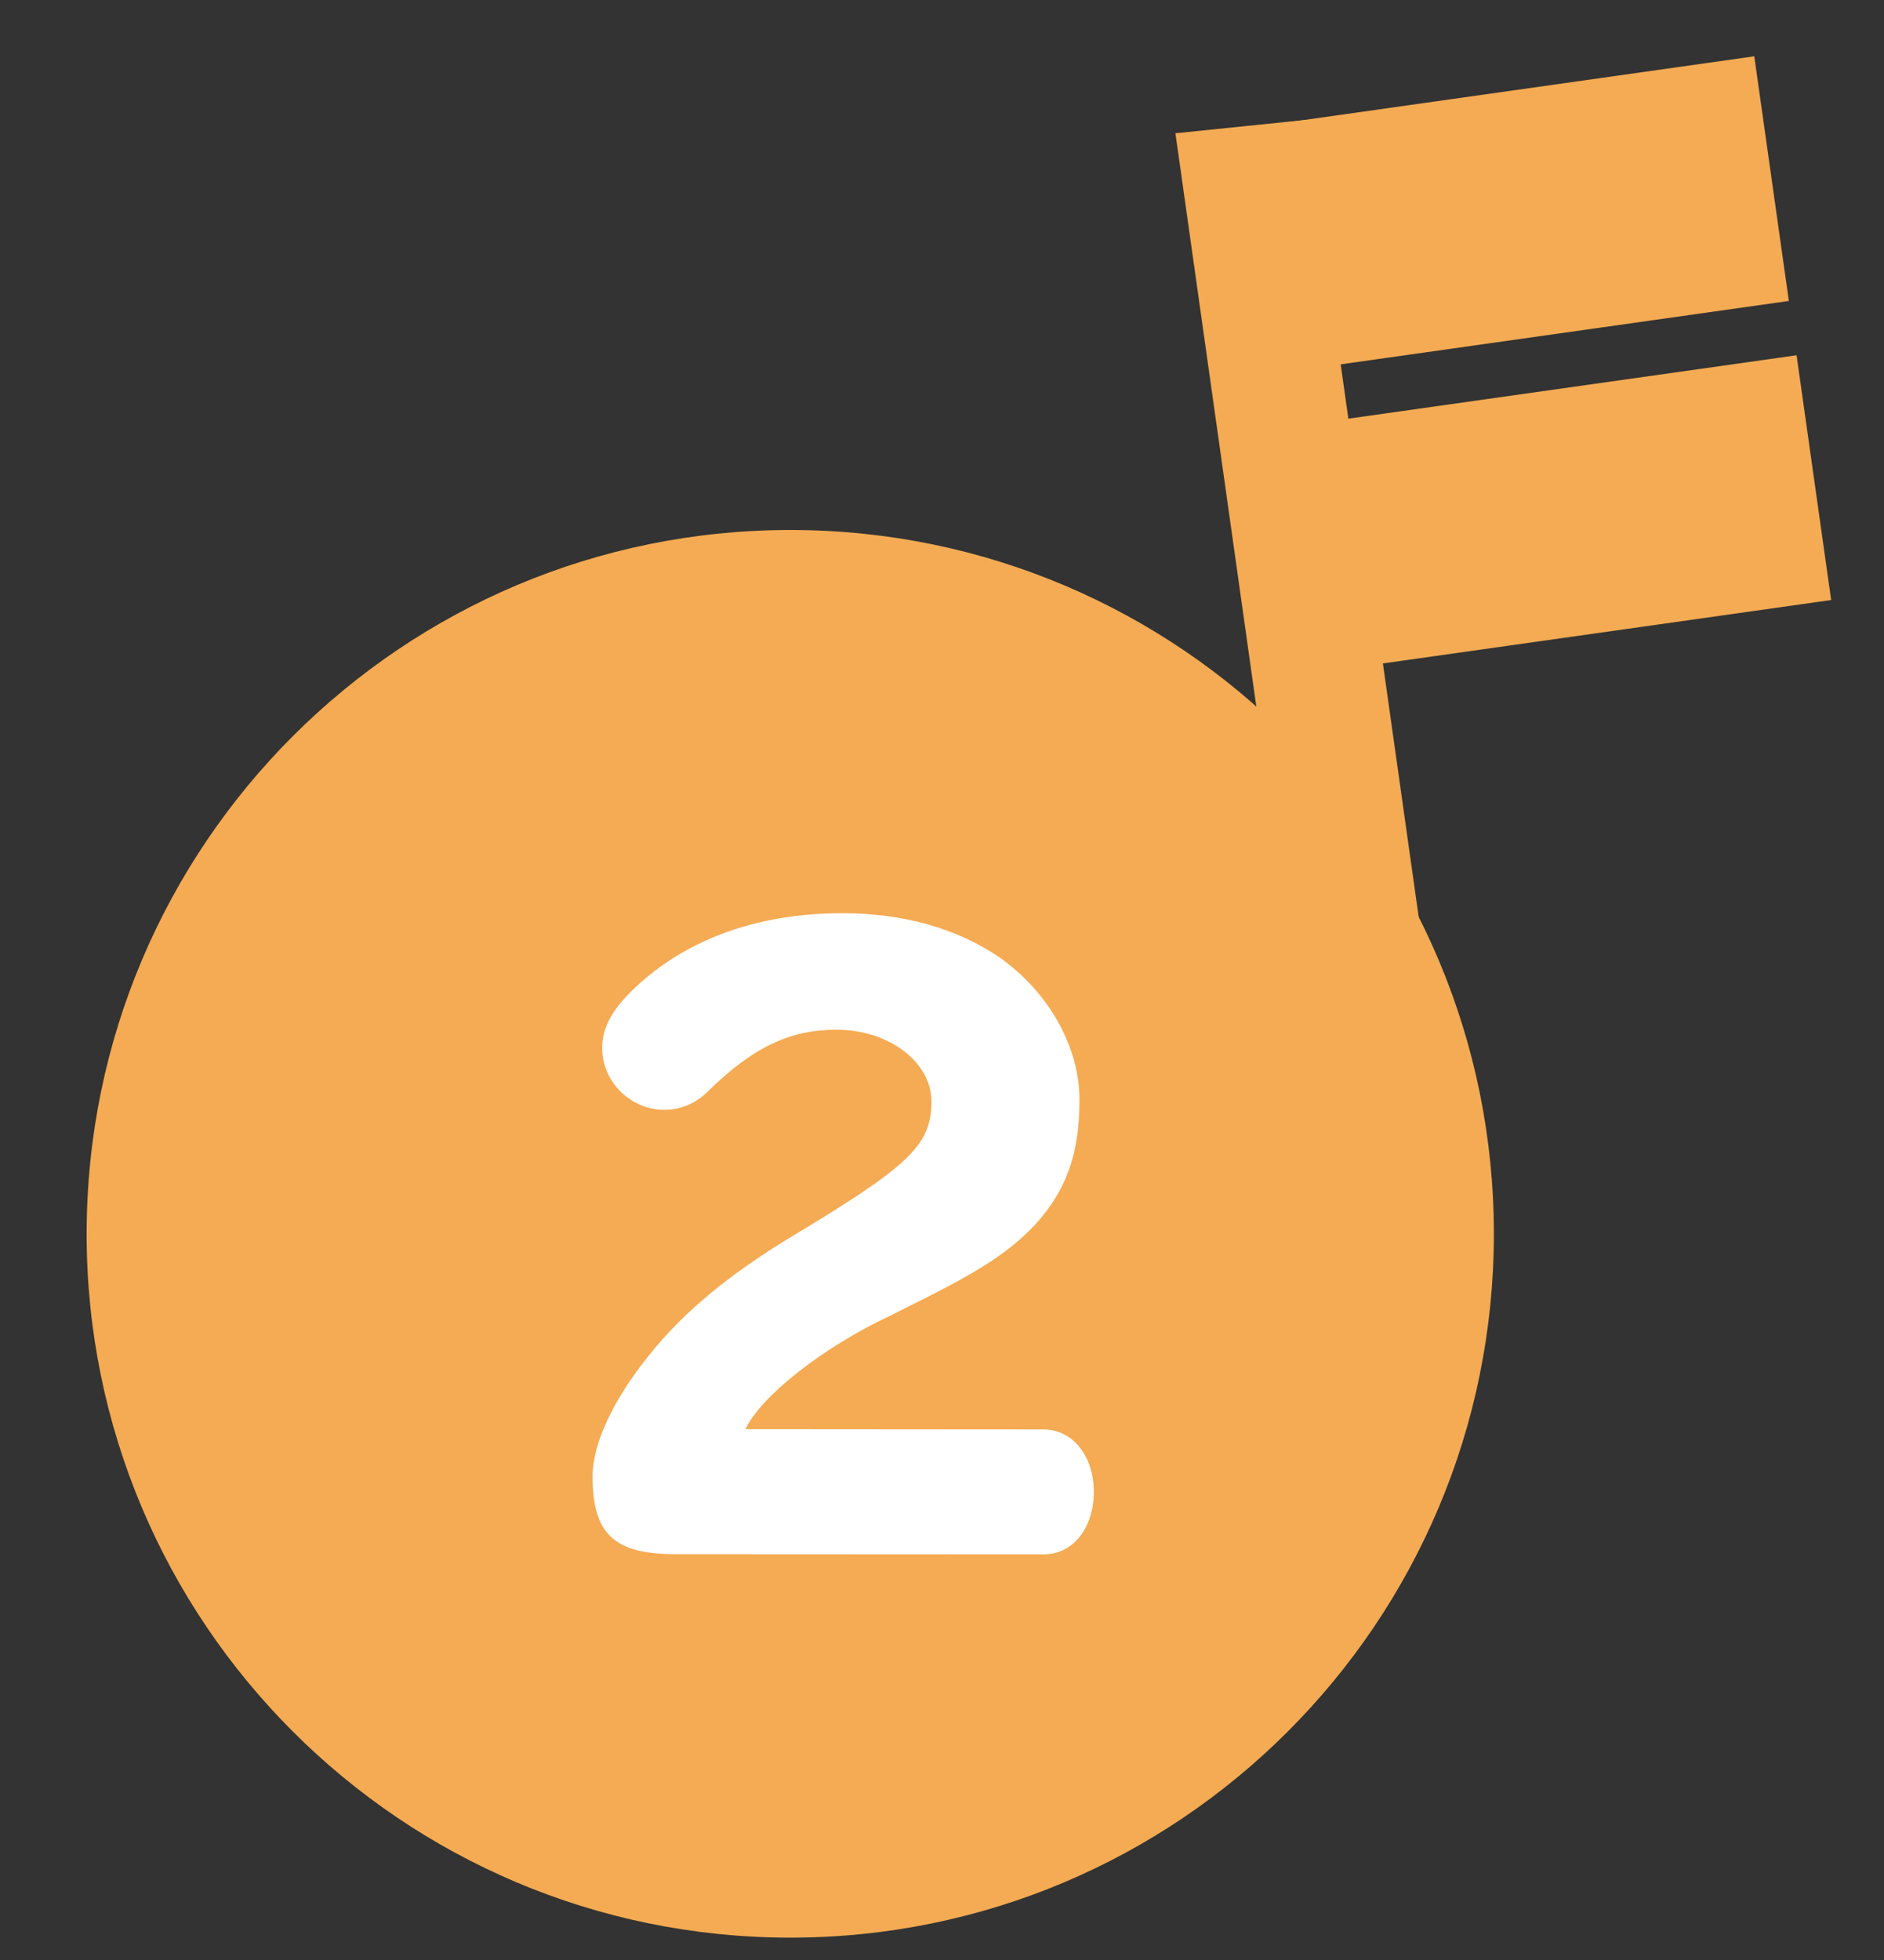 <?xml version="1.0" encoding="utf-8"?>
<!-- Generator: Adobe Illustrator 15.0.2, SVG Export Plug-In  -->
<!DOCTYPE svg PUBLIC "-//W3C//DTD SVG 1.1//EN" "http://www.w3.org/Graphics/SVG/1.1/DTD/svg11.dtd">
<svg version="1.1"
	 xmlns="http://www.w3.org/2000/svg" xmlns:xlink="http://www.w3.org/1999/xlink" xmlns:a="http://ns.adobe.com/AdobeSVGViewerExtensions/3.0/"
	 x="0px" y="0px" width="50px" height="52px" viewBox="0 0 50 52" overflow="visible" enable-background="new 0 0 50 52"
	 xml:space="preserve">
<rect x="0" y="0" width="50" height="52" fill="#333333" stroke="none"/>
<defs>
</defs>
<path fill="#F5AB53" d="M39.646,32.746c-0.006,10.311-8.369,18.667-18.682,18.661C10.651,51.399,2.293,43.034,2.299,32.723
	c0.009-10.311,8.376-18.668,18.688-18.662C31.301,14.067,39.654,22.436,39.646,32.746z"/>
<polygon fill="#F5AB53" points="34.665,3.18 31.195,3.536 35.217,32.03 38.688,31.672 "/>
<rect x="32.526" y="2.486" transform="matrix(0.99 -0.14 0.14 0.99 -0.415 5.626)" fill="#F5AB53" width="14.569" height="6.556"/>
<rect x="33.647" y="10.42" transform="matrix(0.99 -0.14 0.14 0.99 -1.514 5.86)" fill="#F5AB53" width="14.57" height="6.559"/>
<path fill="#FFFFFF" d="M27.701,37.924c0.759,0.002,1.328,0.698,1.328,1.656c-0.002,0.966-0.554,1.658-1.329,1.658l-9.782-0.005
	c-1.619-0.002-2.193-0.535-2.191-2.068c0.002-0.881,0.556-2.046,1.517-3.232c0.903-1.127,2.11-2.129,3.81-3.152l0.471-0.285
	c2.641-1.615,3.196-2.166,3.196-3.273c0-1.042-1.127-1.904-2.519-1.904c-1.248,0-2.229,0.469-3.437,1.657
	c-0.308,0.305-0.718,0.468-1.127,0.469c-0.901,0-1.655-0.739-1.657-1.64c0.002-0.509,0.228-0.941,0.718-1.451
	c1.392-1.394,3.336-2.128,5.671-2.126c1.615,0.001,3.049,0.413,4.154,1.171c1.308,0.92,2.127,2.374,2.125,3.784
	c-0.002,1.436-0.35,2.396-1.168,3.297c-0.677,0.714-1.394,1.207-3.298,2.146l-0.572,0.288c-1.741,0.812-3.42,2.124-3.827,3.004
	L27.701,37.924z"/>
<rect fill="none" width="50" height="52"/>
</svg>

